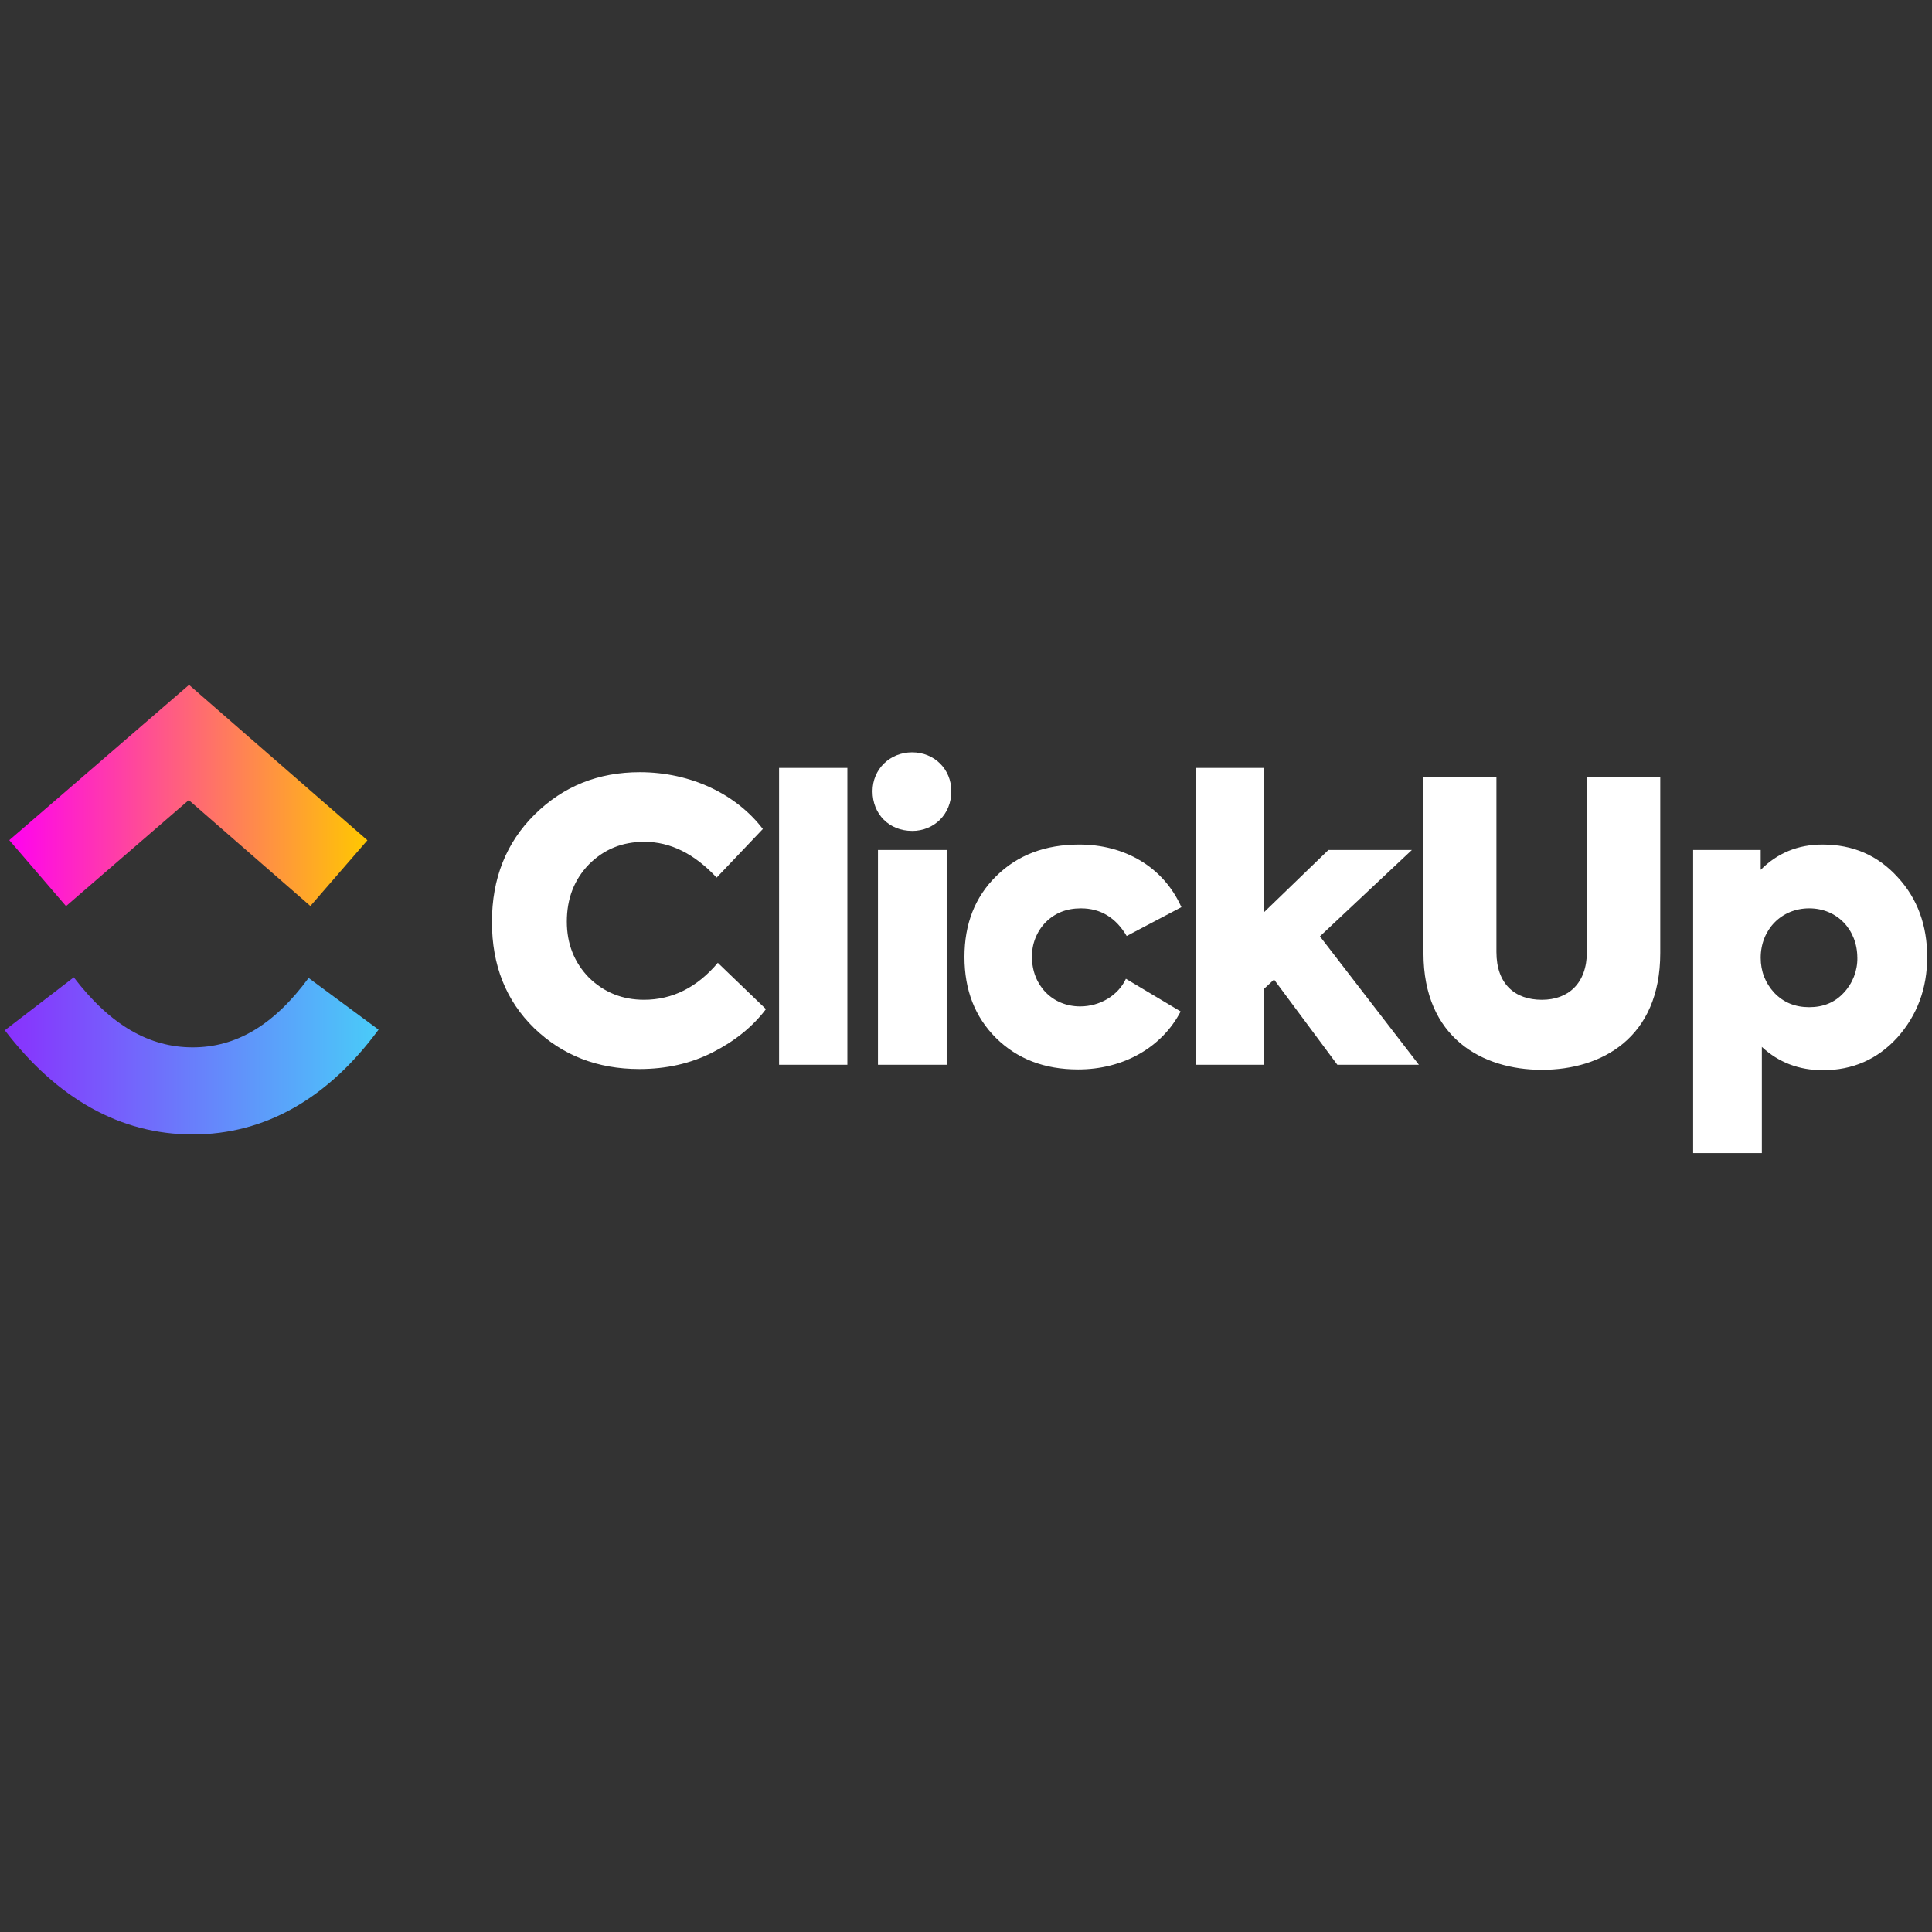 <?xml version="1.0" encoding="UTF-8"?> <svg xmlns="http://www.w3.org/2000/svg" width="201" height="201" viewBox="0 0 201 201" fill="none"><rect x="0" y="0" width="201" height="201" fill="#333333" stroke="none"/><g clip-path="url(#clip0_5_671)"><path fill-rule="evenodd" clip-rule="evenodd" d="M0.5 107.188L7.676 101.678C11.488 106.665 15.537 108.964 20.046 108.964C24.531 108.964 28.466 106.692 32.106 101.744L39.384 107.121C34.132 114.256 27.604 118.025 20.046 118.025C12.512 118.025 5.922 114.281 0.5 107.188Z" fill="url(#paint0_linear_5_671)"></path><path fill-rule="evenodd" clip-rule="evenodd" d="M19.641 83.239L6.87 94.272L0.966 87.407L19.668 71.252L38.223 87.42L32.292 94.26L19.641 83.239Z" fill="url(#paint1_linear_5_671)"></path><path d="M66.521 111.219C62.161 111.219 58.526 109.803 55.579 106.969C52.631 104.096 51.179 100.413 51.179 95.918C51.179 91.387 52.671 87.662 55.617 84.747C58.608 81.793 62.242 80.337 66.564 80.337C71.894 80.337 76.616 82.641 79.365 86.247L74.557 91.305C72.256 88.834 69.752 87.581 67.047 87.581C64.745 87.581 62.848 88.348 61.271 89.927C59.737 91.508 58.971 93.493 58.971 95.88C58.971 98.186 59.737 100.13 61.271 101.709C62.848 103.246 64.745 104.013 67.006 104.013C69.954 104.013 72.539 102.718 74.679 100.168L79.687 104.986C78.313 106.808 76.456 108.306 74.153 109.479C71.851 110.653 69.308 111.219 66.521 111.219ZM88.158 79.889V110.774H81.053V79.889H88.158ZM94.893 86.445C92.512 86.445 90.776 84.704 90.776 82.319C90.776 80.011 92.594 78.27 94.893 78.27C97.197 78.27 98.974 80.011 98.974 82.319C98.974 84.704 97.195 86.449 94.893 86.449V86.445ZM98.489 88.429V110.774H91.34V88.429H98.489ZM112.17 111.261C108.656 111.261 105.831 110.168 103.612 107.981C101.429 105.796 100.339 103.002 100.339 99.562C100.339 96.12 101.429 93.33 103.65 91.142C105.872 88.956 108.737 87.865 112.29 87.865C116.935 87.865 121.014 90.13 122.91 94.38L117.218 97.378C116.088 95.475 114.512 94.502 112.453 94.502C110.958 94.502 109.747 94.988 108.776 95.961C108.315 96.439 107.953 97.003 107.711 97.621C107.469 98.239 107.351 98.898 107.363 99.562C107.363 102.516 109.503 104.703 112.372 104.703C114.431 104.703 116.328 103.57 117.137 101.83L122.832 105.228C120.891 108.953 116.893 111.261 112.17 111.261ZM147.618 110.774H139.135L132.55 101.908L131.502 102.881V110.774H124.4V79.889H131.506V94.907L138.207 88.429H146.89L137.321 97.417L147.618 110.774ZM148.094 99.157V80.86H155.685V99.037C155.685 102.395 157.624 104.015 160.412 104.015C163.156 104.015 165.094 102.313 165.094 99.035V80.86H172.728V99.157C172.728 107.981 166.628 111.301 160.412 111.301C154.233 111.301 148.094 107.981 148.094 99.157ZM189.598 87.865C192.789 87.865 195.375 88.997 197.432 91.264C199.491 93.49 200.5 96.283 200.5 99.562C200.5 102.843 199.451 105.633 197.394 107.941C195.332 110.206 192.749 111.342 189.639 111.342C187.174 111.342 185.035 110.532 183.299 108.914V119.964H176.15V88.429H183.179V90.495C184.915 88.752 187.054 87.865 189.598 87.865ZM193.231 99.642C193.231 96.728 191.135 94.502 188.226 94.502C185.318 94.502 183.179 96.728 183.179 99.643C183.179 101.06 183.661 102.275 184.591 103.286C185.559 104.298 186.771 104.784 188.226 104.784C189.678 104.784 190.89 104.298 191.819 103.286C192.745 102.301 193.253 100.995 193.235 99.643L193.231 99.642Z" fill="white"></path></g><defs><linearGradient id="paint0_linear_5_671" x1="0.5" y1="112.796" x2="39.384" y2="112.796" gradientUnits="userSpaceOnUse"><stop stop-color="#8930FD"></stop><stop offset="1" stop-color="#49CCF9"></stop></linearGradient><linearGradient id="paint1_linear_5_671" x1="0.966" y1="86.907" x2="38.223" y2="86.907" gradientUnits="userSpaceOnUse"><stop stop-color="#FF02F0"></stop><stop offset="1" stop-color="#FFC800"></stop></linearGradient><clipPath id="clip0_5_671"><rect width="200" height="200" fill="white" transform="translate(0.5 0.252)"></rect></clipPath></defs></svg> 
